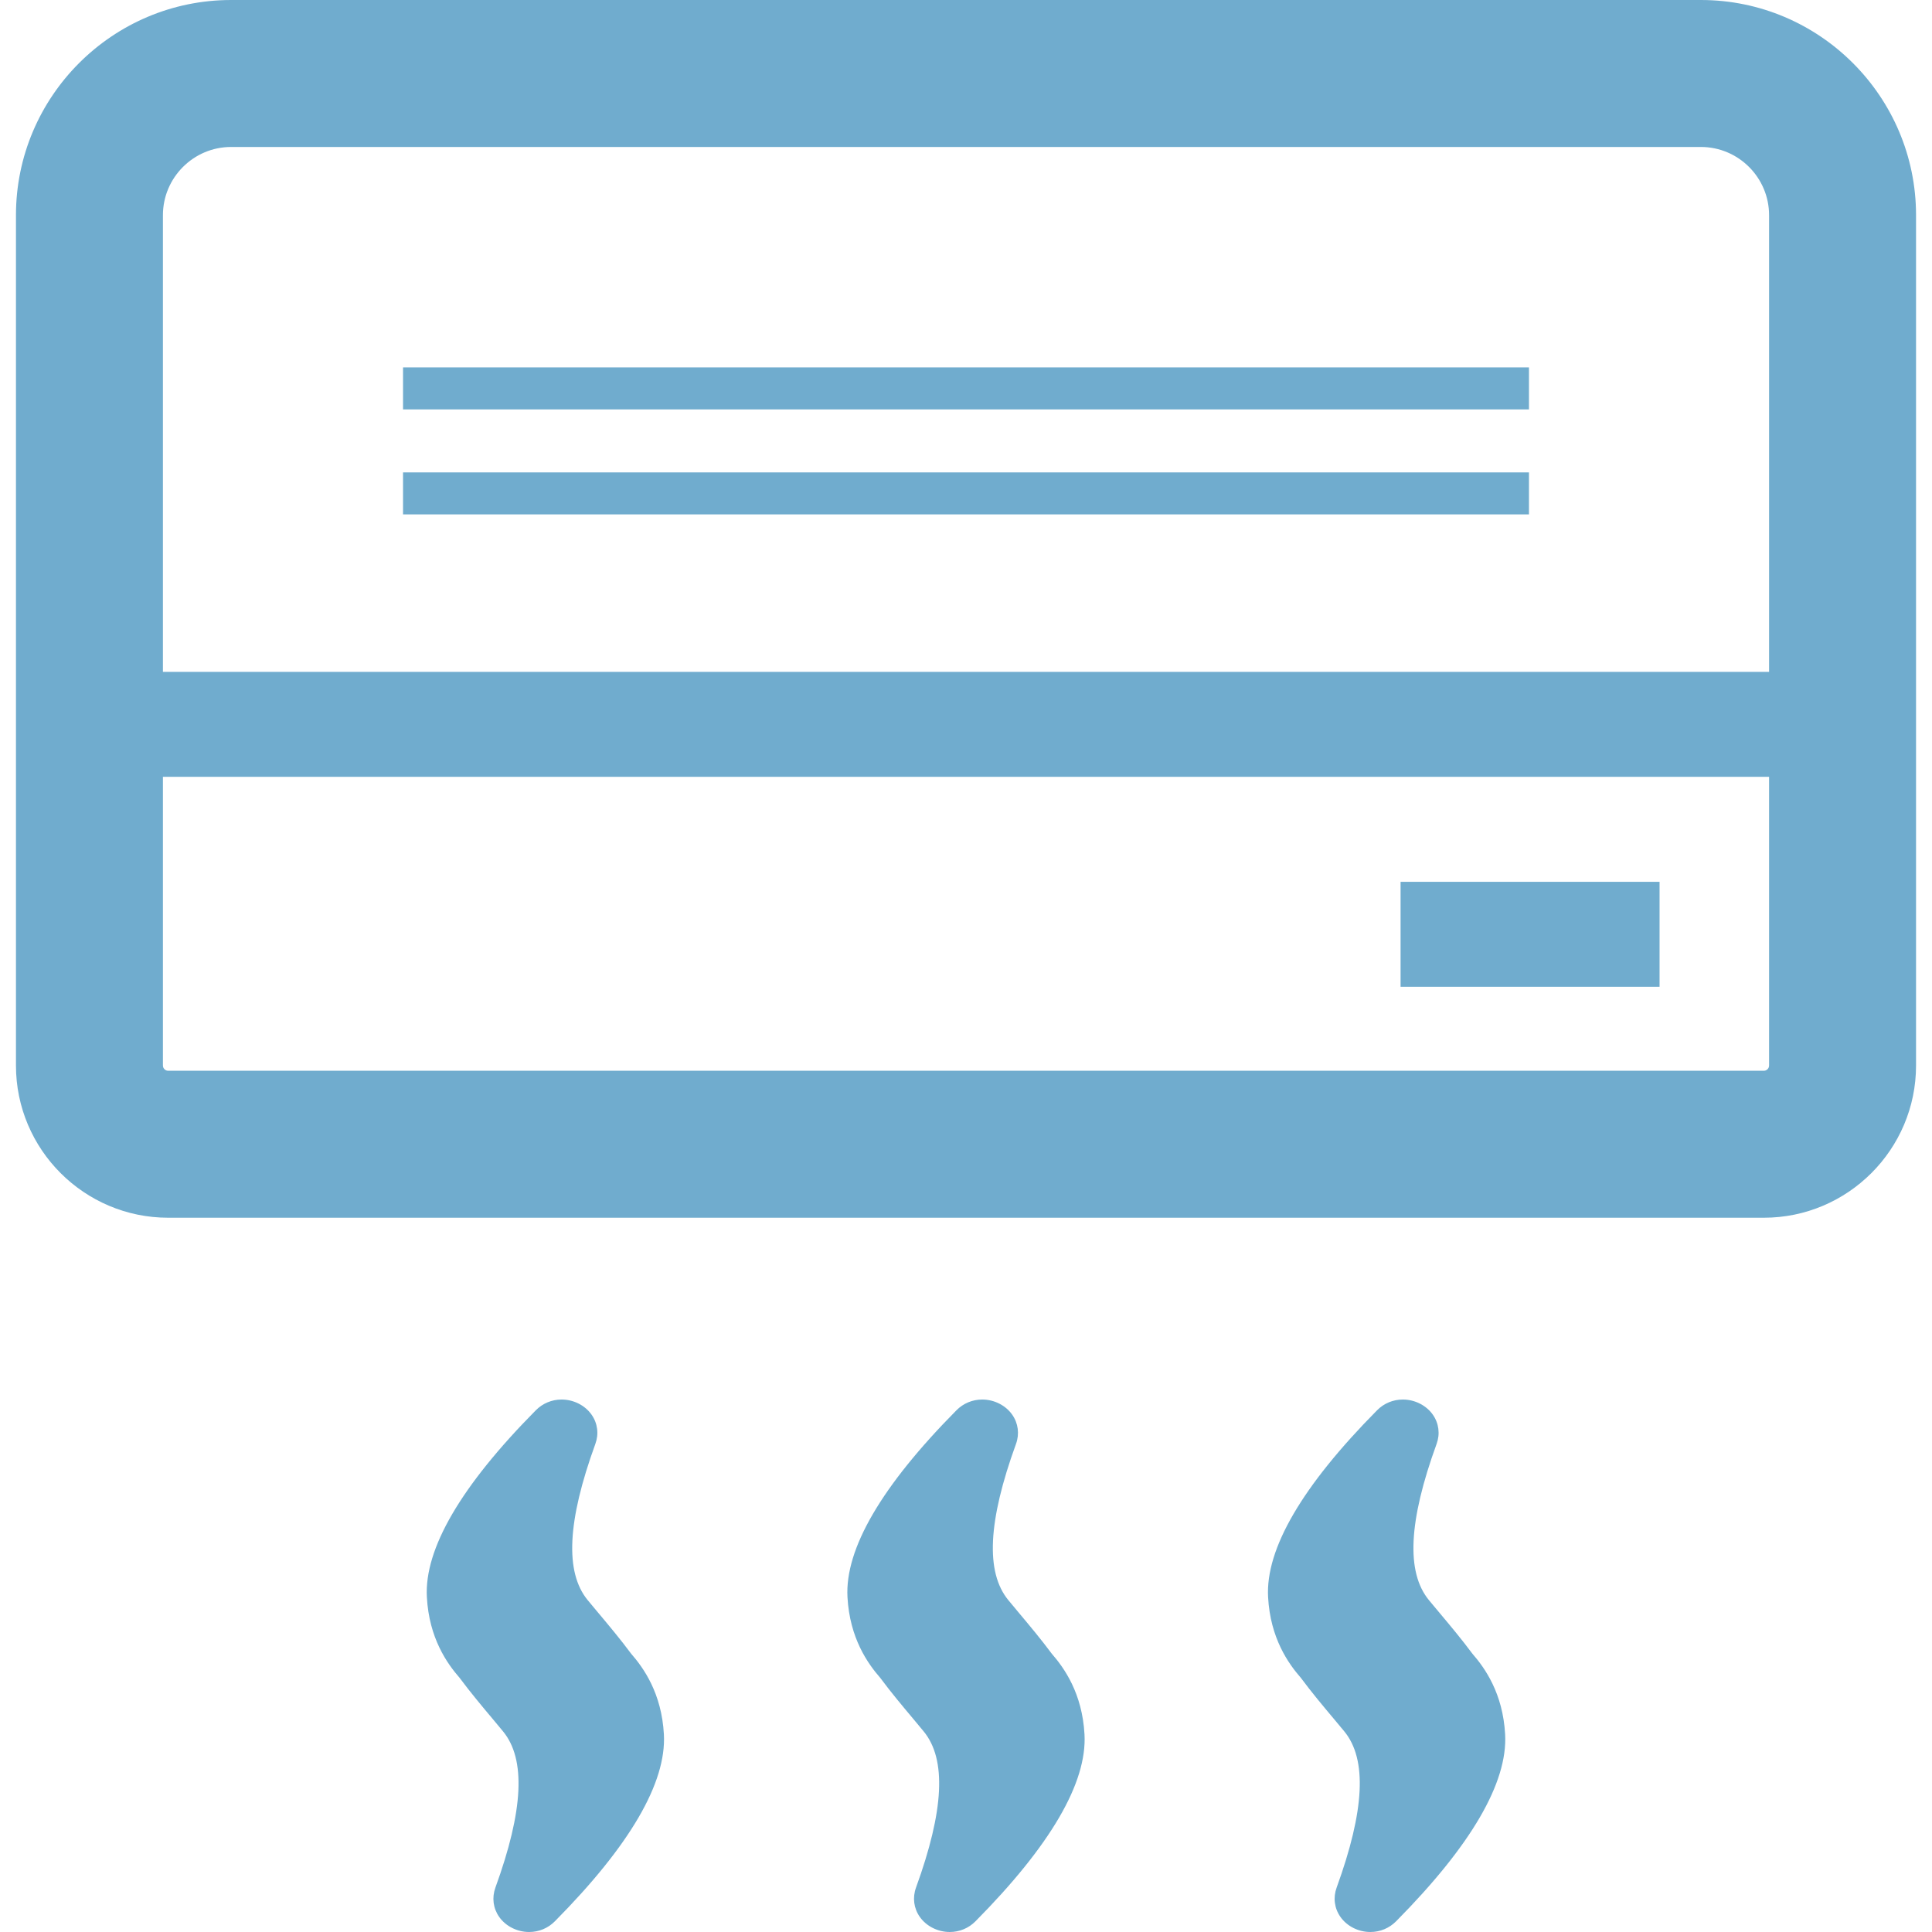 <!--?xml version="1.0" encoding="utf-8"?-->
<!-- Generator: Adobe Illustrator 18.1.1, SVG Export Plug-In . SVG Version: 6.00 Build 0)  -->

<svg version="1.1" id="_x31_0" xmlns="http://www.w3.org/2000/svg" xmlns:xlink="http://www.w3.org/1999/xlink" x="0px" y="0px" viewBox="0 0 512 512" style="width: 256px; height: 256px; opacity: 1;" xml:space="preserve">
<style type="text/css">
	.st0{fill:#374149;}
</style>
<g>
	<path class="st0" d="M450.74,0H61.26C29.811,0,4.23,25.586,4.23,57.03v225.343c0,22.239,18.098,40.338,40.338,40.338h422.865
		c22.24,0,40.338-18.098,40.338-40.338V57.03C507.77,25.586,482.188,0,450.74,0z M468.823,178.048H43.177V57.03
		c0-9.97,8.114-18.083,18.083-18.083h389.48c9.97,0,18.083,8.114,18.083,18.083V178.048z M43.177,205.87h425.646v76.504
		c0,0.764-0.626,1.39-1.391,1.39H44.567c-0.764,0-1.39-0.626-1.39-1.39V205.87z" style="fill: rgb(112, 172, 206);"></path>
	<polygon class="st0" points="371.166,261.348 371.166,261.505 439.802,261.505 439.802,233.93 439.806,233.845 439.802,233.845 
		439.802,233.687 371.166,233.687 371.166,261.178 371.166,261.348 	" style="fill: rgb(112, 172, 206);"></polygon>
	<polygon class="st0" points="405.193,125.347 405.193,125.19 106.807,125.19 106.807,136.127 106.807,136.162 106.807,136.162 
		106.807,136.319 405.193,136.319 405.193,125.378 405.193,125.347 	" style="fill: rgb(112, 172, 206);"></polygon>
	<polygon class="st0" points="405.193,97.368 106.807,97.368 106.807,108.306 106.807,108.34 106.807,108.34 106.807,108.498 
		405.193,108.498 405.193,97.556 405.193,97.526 405.193,97.526 	" style="fill: rgb(112, 172, 206);"></polygon>
	<path class="st0" d="M158.628,427.513l-2.886-3.465c-6.07-7.391-5.409-20.93,2.033-41.39c0.964-2.643,0.603-5.471-0.995-7.745
		c-1.729-2.478-4.775-4.022-7.945-4.022c-2.589,0-5.017,1.01-6.83,2.842c-19.862,20.07-29.581,36.734-28.878,49.52
		c0.588,10.902,5.375,17.606,8.671,21.39c2.866,3.85,5.916,7.491,8.613,10.703l2.908,3.496c6.07,7.391,5.406,20.934-2.032,41.398
		c-0.96,2.646-0.599,5.47,0.991,7.745c1.737,2.478,4.779,4.014,7.945,4.014l0,0c2.597,0,5.025-1.01,6.83-2.843
		c19.866-20.061,29.581-36.718,28.886-49.523c-0.591-10.902-5.378-17.606-8.678-21.386
		C164.394,434.386,161.329,430.736,158.628,427.513z" style="fill: rgb(112, 172, 206);"></path>
	<path class="st0" d="M270.122,427.544l-2.908-3.496c-6.074-7.391-5.409-20.93,2.036-41.39c0.961-2.647,0.592-5.471-0.998-7.745
		c-1.737-2.482-4.783-4.022-7.945-4.022c-2.597,0-5.018,1.01-6.83,2.842c-19.862,20.07-29.578,36.727-28.886,49.524
		c0.595,10.902,5.382,17.606,8.678,21.386c2.866,3.865,5.935,7.51,8.636,10.734l2.881,3.466c6.078,7.391,5.41,20.934-2.036,41.398
		c-0.956,2.646-0.595,5.47,0.999,7.745c1.736,2.478,4.779,4.014,7.945,4.014c2.593,0,5.021-1.01,6.826-2.843
		c19.866-20.061,29.585-36.718,28.886-49.515c-0.591-10.903-5.378-17.61-8.674-21.394
		C275.873,434.402,272.815,430.759,270.122,427.544z" style="fill: rgb(112, 172, 206);"></path>
	<path class="st0" d="M381.566,427.513l-2.89-3.465c-6.074-7.391-5.409-20.93,2.037-41.39c0.964-2.643,0.603-5.471-0.991-7.745
		c-1.737-2.478-4.779-4.022-7.945-4.022c-2.597,0-5.025,1.01-6.83,2.842c-19.87,20.07-29.586,36.734-28.89,49.52
		c0.591,10.902,5.378,17.606,8.678,21.39c2.862,3.85,5.904,7.484,8.602,10.695l2.919,3.504c6.07,7.391,5.402,20.934-2.036,41.398
		c-0.964,2.646-0.599,5.47,0.999,7.745c1.729,2.478,4.771,4.014,7.937,4.014l0,0c2.593,0,5.021-1.01,6.83-2.843
		c19.862-20.061,29.581-36.718,28.89-49.523c-0.591-10.902-5.378-17.606-8.674-21.386
		C387.329,434.386,384.27,430.736,381.566,427.513z" style="fill: rgb(112, 172, 206);"></path>
</g>
</svg>
